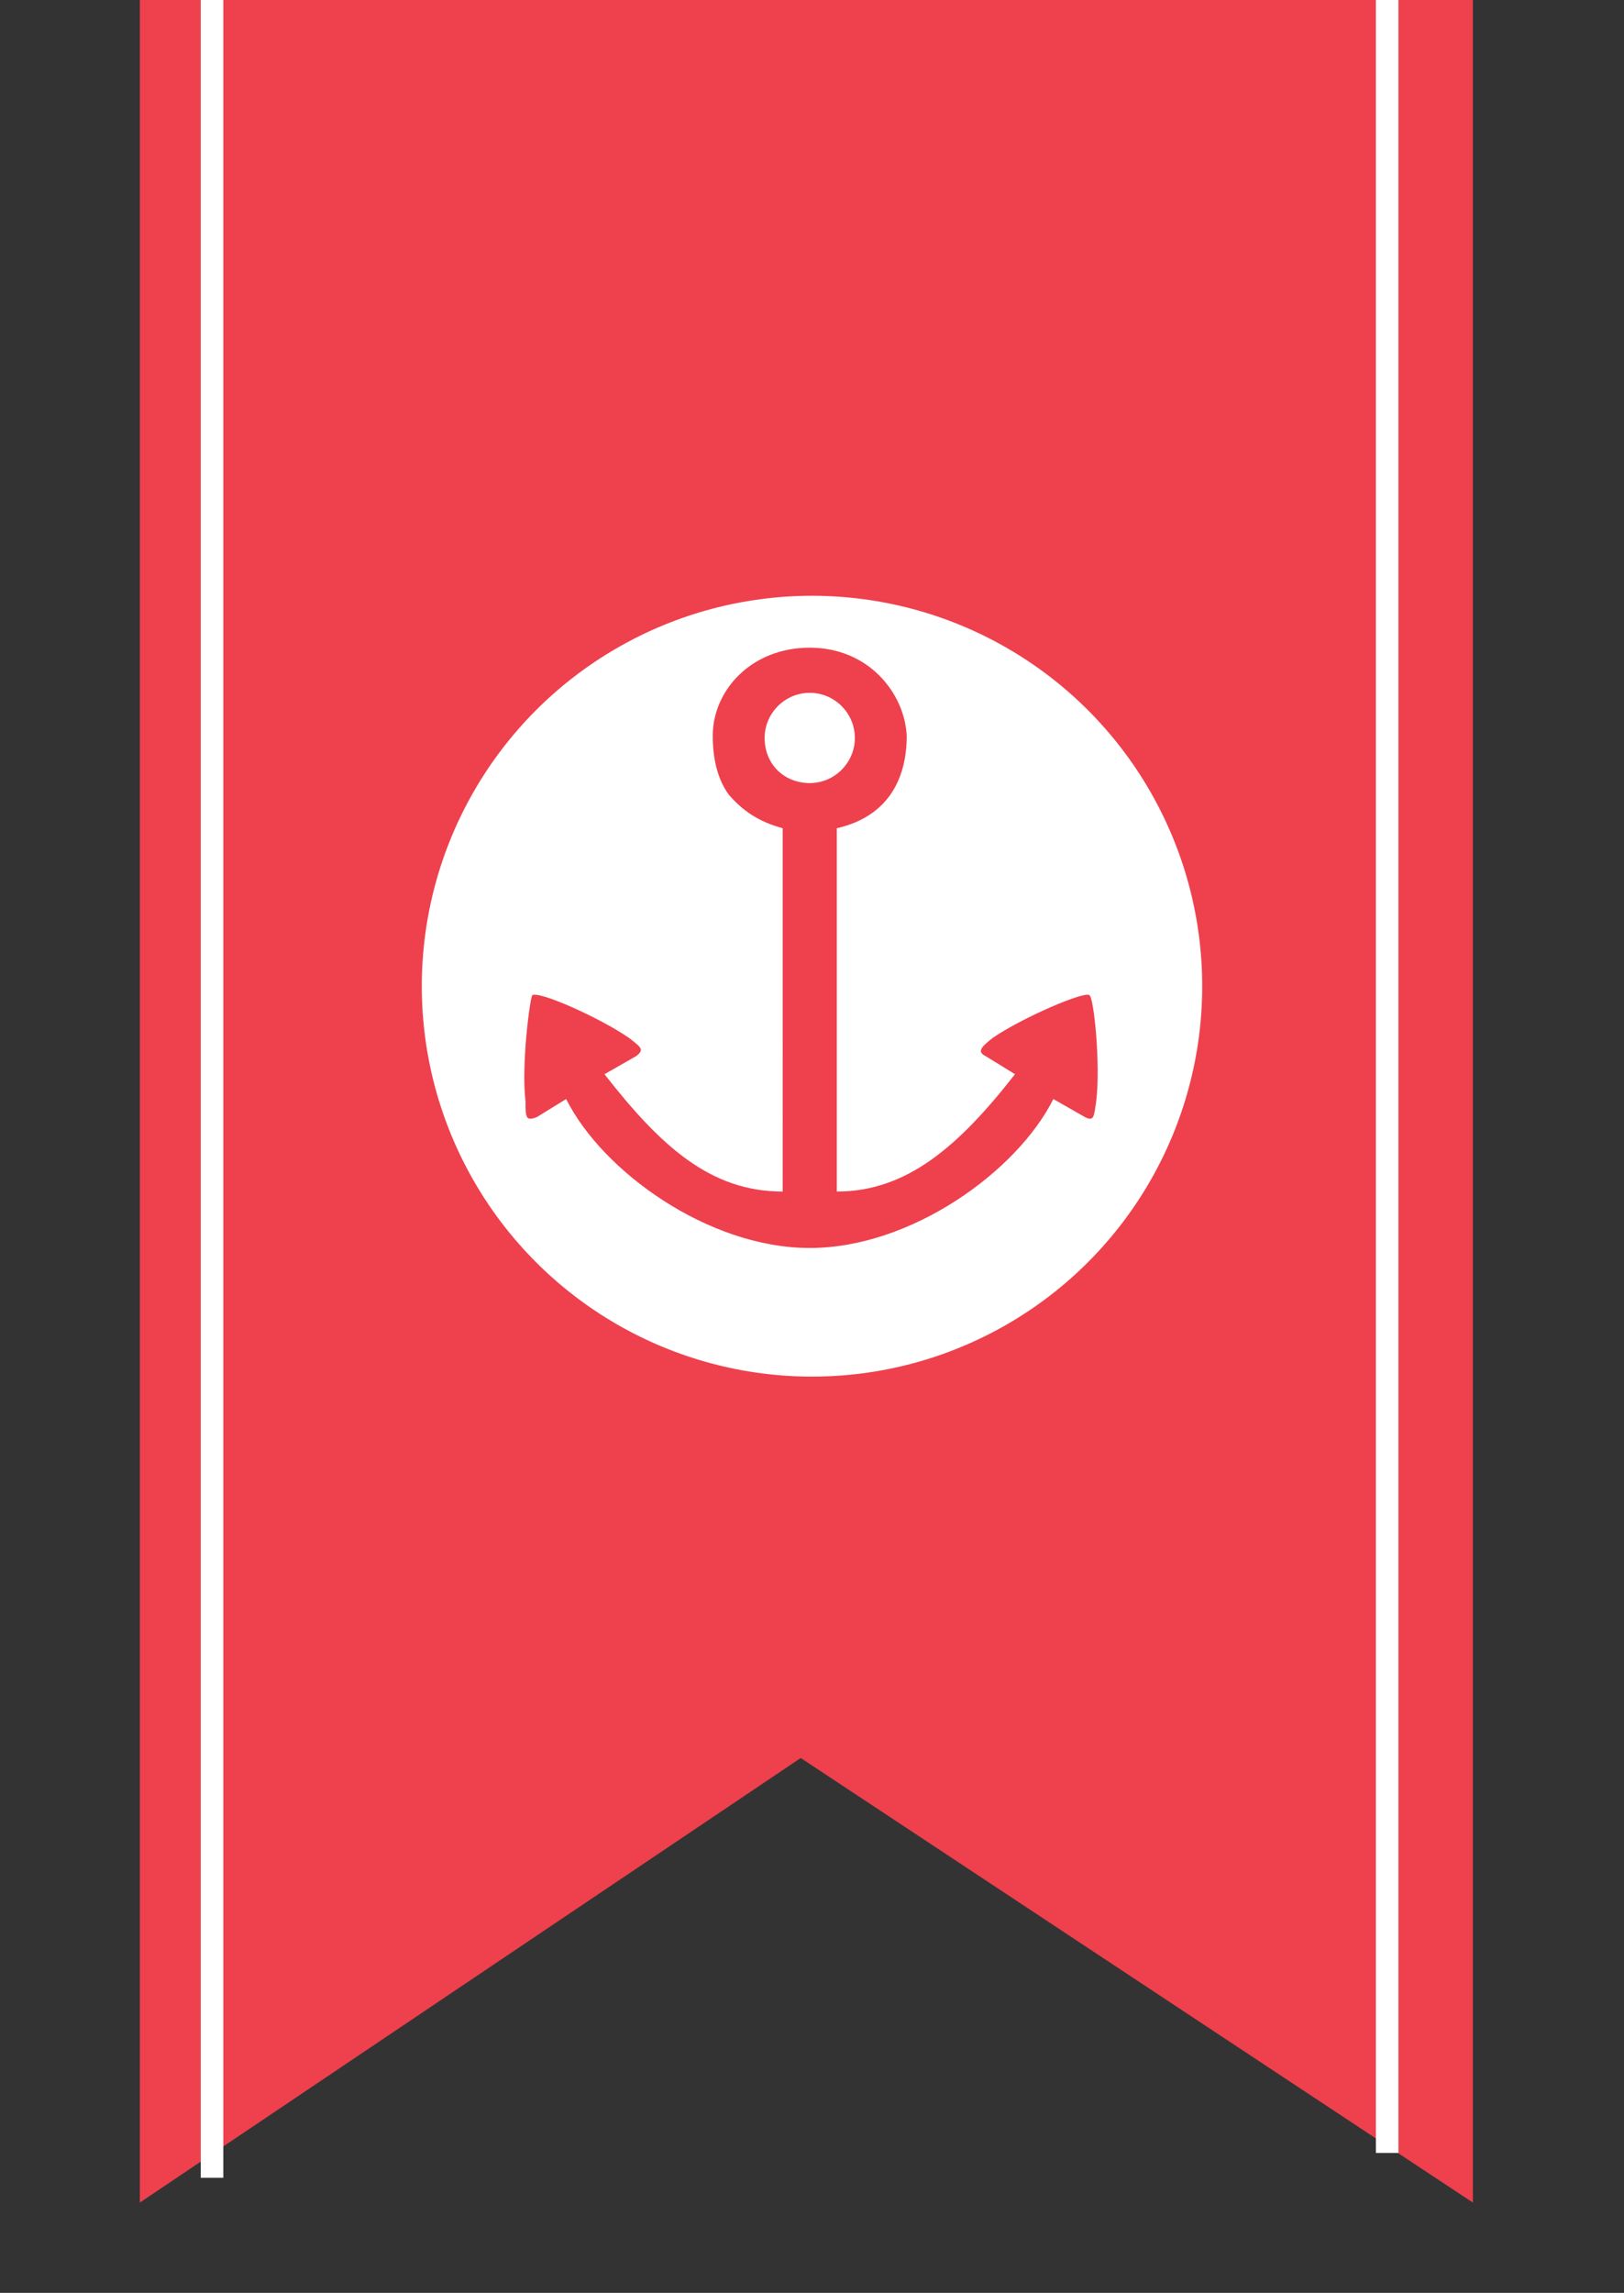 <?xml version="1.0" encoding="utf-8"?>
<!-- Generator: Adobe Illustrator 19.2.1, SVG Export Plug-In . SVG Version: 6.00 Build 0)  -->
<svg version="1.1" id="Ebene_1" xmlns="http://www.w3.org/2000/svg" xmlns:xlink="http://www.w3.org/1999/xlink" x="0px" y="0px"
	 viewBox="0 0 72 101.6" style="enable-background:new 0 0 72 101.6;" xml:space="preserve">
<rect x="0" y="0" width="72" height="101.6" fill="#333333" stroke="none"/>
<style type="text/css">
	.st0{fill:#EF404D;}
	.st1{fill:#FFFFFF;}
	.st2{fill:none;stroke:#FFFFFF;stroke-miterlimit:10;}
</style>
<g>
	<polygon class="st0" points="6.2,0 6.2,97.6 35.5,77.9 65.3,97.6 65.3,0 	"/>
	<circle class="st1" cx="36" cy="43.7" r="17.3"/>
	<g>
		<path class="st0" d="M34.7,36.7c-1.1-0.3-1.8-0.8-2.4-1.5c-0.5-0.7-0.7-1.6-0.7-2.6c0-2,1.7-3.9,4.3-3.9s4.2,2,4.3,3.9
			c0,2-0.9,3.6-3.1,4.1v16.1c3.1,0,5.4-2,7.9-5.2l-1.3-0.8c-0.4-0.2-0.2-0.4,0.3-0.8c1.3-0.9,4.1-2.1,4.3-1.9
			c0.2,0.1,0.5,3.1,0.3,4.7c-0.1,0.7-0.1,0.9-0.5,0.7l-1.4-0.8c-1.6,3.2-6.3,6.6-10.8,6.6s-9.2-3.4-10.8-6.6l-1.3,0.8
			c-0.5,0.2-0.5,0-0.5-0.7c-0.2-1.6,0.2-4.6,0.3-4.7c0.3-0.2,3,1,4.3,1.9c0.5,0.4,0.7,0.5,0.3,0.8l-1.4,0.8c2.5,3.2,4.7,5.2,7.9,5.2
			C34.7,52.8,34.7,36.7,34.7,36.7z M35.9,34.7c1.1,0,2-0.9,2-2c0-1.1-0.9-2-2-2s-2,0.9-2,2C33.9,33.9,34.8,34.7,35.9,34.7z"/>
	</g>
	<line class="st2" x1="9.4" y1="0" x2="9.4" y2="96.5"/>
	<line class="st2" x1="61.5" y1="0" x2="61.5" y2="95.4"/>
</g>
</svg>
